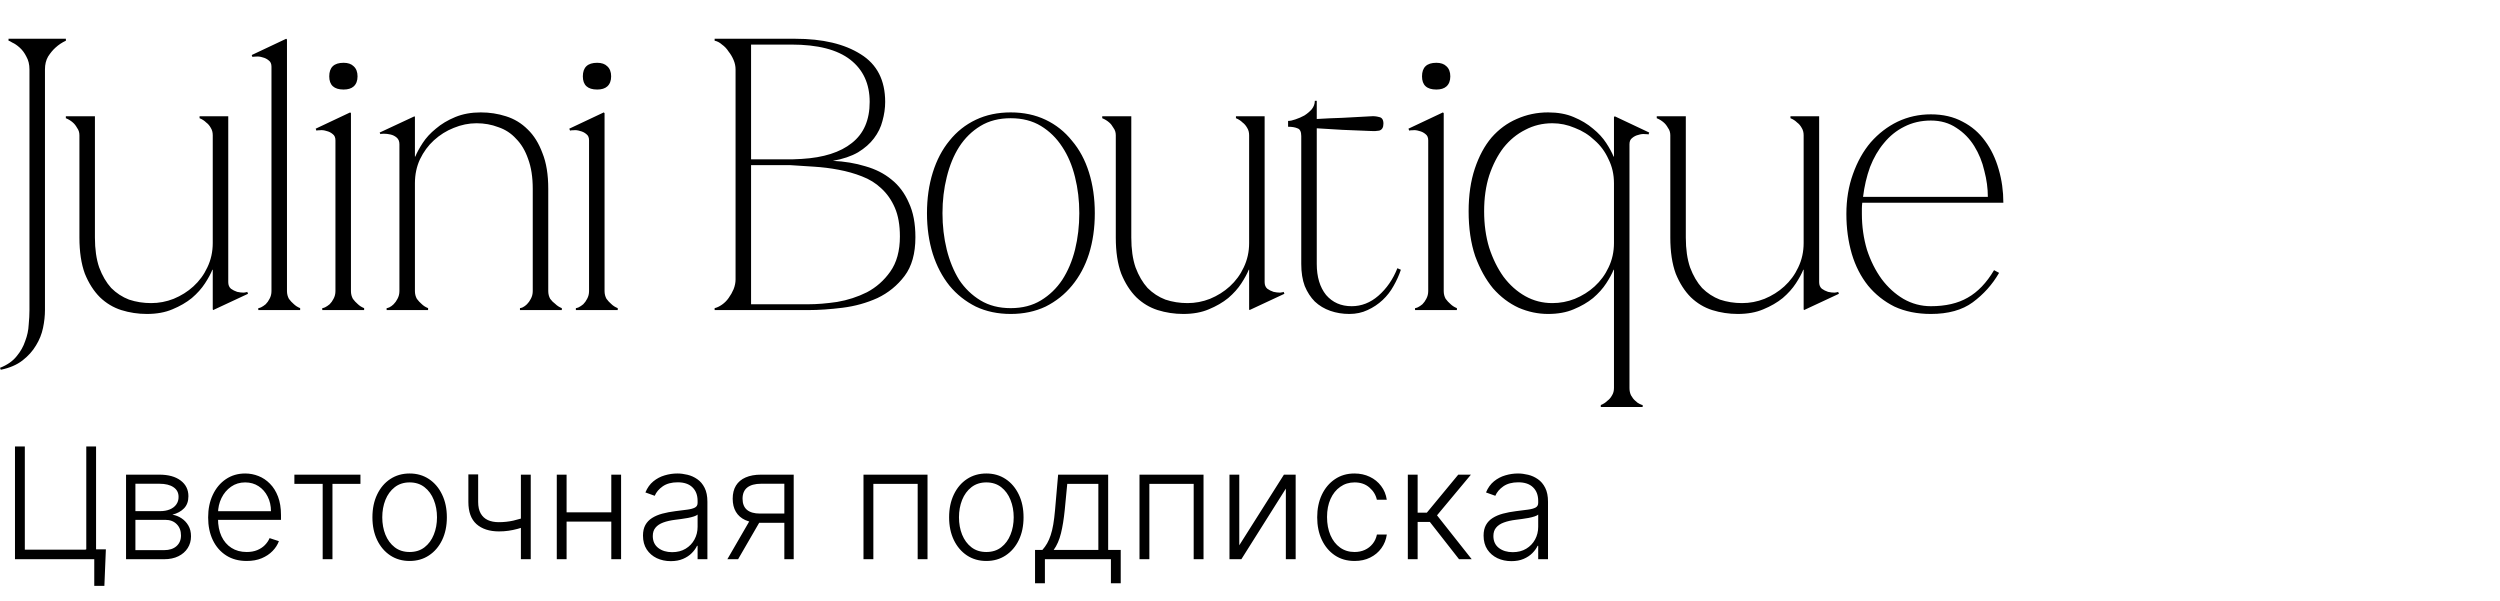<?xml version="1.0" encoding="UTF-8"?> <svg xmlns="http://www.w3.org/2000/svg" width="129" height="31" viewBox="0 0 129 31" fill="none"> <path d="M1.52 3.58C1.52 3.327 1.467 3.107 1.36 2.92C1.267 2.733 1.153 2.58 1.02 2.46C0.887 2.34 0.76 2.253 0.64 2.2C0.533 2.133 0.467 2.1 0.44 2.1V2H3.4V2.1C3.2 2.193 3.02 2.313 2.86 2.46C2.727 2.58 2.6 2.733 2.48 2.92C2.373 3.107 2.32 3.327 2.32 3.58V16C2.32 16.293 2.287 16.6 2.22 16.92C2.153 17.24 2.033 17.54 1.86 17.82C1.687 18.113 1.453 18.373 1.16 18.6C0.867 18.827 0.493 18.987 0.04 19.08L0 18.98C0.373 18.833 0.66 18.633 0.86 18.38C1.06 18.14 1.207 17.88 1.3 17.6C1.407 17.32 1.467 17.04 1.48 16.76C1.507 16.48 1.52 16.227 1.52 16V3.58ZM10.978 13.92H10.958C10.878 14.12 10.752 14.353 10.578 14.62C10.405 14.887 10.178 15.14 9.898 15.38C9.618 15.607 9.285 15.8 8.898 15.96C8.525 16.12 8.085 16.2 7.578 16.2C7.125 16.2 6.685 16.133 6.258 16C5.845 15.867 5.478 15.647 5.158 15.34C4.838 15.02 4.578 14.613 4.378 14.12C4.192 13.613 4.098 12.993 4.098 12.26V6.98C4.098 6.833 4.058 6.707 3.978 6.6C3.912 6.48 3.838 6.387 3.758 6.32C3.652 6.227 3.532 6.153 3.398 6.1V6H4.898V12.26C4.898 12.86 4.972 13.373 5.118 13.8C5.278 14.227 5.485 14.58 5.738 14.86C6.005 15.127 6.312 15.327 6.658 15.46C7.018 15.58 7.398 15.64 7.798 15.64C8.198 15.64 8.585 15.567 8.958 15.42C9.345 15.26 9.685 15.047 9.978 14.78C10.285 14.5 10.525 14.173 10.698 13.8C10.885 13.413 10.978 12.993 10.978 12.54V6.98C10.978 6.833 10.945 6.707 10.878 6.6C10.812 6.48 10.732 6.387 10.638 6.32C10.545 6.227 10.432 6.153 10.298 6.1V6H11.778V14.56C11.778 14.707 11.825 14.82 11.918 14.9C12.012 14.967 12.118 15.02 12.238 15.06C12.358 15.087 12.472 15.1 12.578 15.1C12.685 15.087 12.745 15.073 12.758 15.06L12.798 15.16L10.998 16L10.978 15.96V13.92ZM14.808 2.04V15.02C14.808 15.167 14.842 15.3 14.908 15.42C14.988 15.527 15.068 15.613 15.148 15.68C15.242 15.773 15.355 15.847 15.488 15.9V16H13.328V15.9C13.355 15.9 13.402 15.887 13.468 15.86C13.548 15.82 13.628 15.767 13.708 15.7C13.788 15.62 13.855 15.527 13.908 15.42C13.975 15.3 14.008 15.167 14.008 15.02V3.44C14.008 3.293 13.962 3.187 13.868 3.12C13.775 3.04 13.668 2.987 13.548 2.96C13.428 2.92 13.315 2.907 13.208 2.92C13.115 2.92 13.055 2.927 13.028 2.94L12.988 2.84L14.768 2L14.808 2.04ZM16.989 3.94C16.989 3.473 17.236 3.24 17.729 3.24C17.956 3.24 18.129 3.3 18.249 3.42C18.382 3.54 18.449 3.713 18.449 3.94C18.449 4.167 18.382 4.34 18.249 4.46C18.129 4.567 17.956 4.62 17.729 4.62C17.236 4.62 16.989 4.393 16.989 3.94ZM18.109 5.84V15.02C18.109 15.167 18.142 15.3 18.209 15.42C18.289 15.527 18.369 15.613 18.449 15.68C18.542 15.773 18.656 15.847 18.789 15.9V16H16.629V15.9C16.656 15.9 16.702 15.887 16.769 15.86C16.849 15.82 16.929 15.767 17.009 15.7C17.089 15.62 17.156 15.527 17.209 15.42C17.276 15.3 17.309 15.167 17.309 15.02V7.24C17.309 7.093 17.262 6.987 17.169 6.92C17.076 6.84 16.969 6.787 16.849 6.76C16.729 6.72 16.616 6.707 16.509 6.72C16.416 6.72 16.356 6.727 16.329 6.74L16.289 6.64L18.069 5.8L18.109 5.84ZM21.41 8.08H21.43C21.51 7.88 21.637 7.647 21.81 7.38C21.983 7.113 22.21 6.867 22.49 6.64C22.77 6.4 23.103 6.2 23.49 6.04C23.877 5.88 24.317 5.8 24.81 5.8C25.263 5.8 25.697 5.867 26.11 6C26.537 6.133 26.91 6.36 27.23 6.68C27.55 6.987 27.803 7.393 27.99 7.9C28.19 8.393 28.29 9.007 28.29 9.74V15.02C28.29 15.167 28.323 15.3 28.39 15.42C28.47 15.527 28.556 15.613 28.65 15.68C28.743 15.773 28.857 15.847 28.99 15.9V16H26.83V15.9C26.857 15.9 26.903 15.887 26.97 15.86C27.05 15.82 27.123 15.767 27.19 15.7C27.27 15.62 27.337 15.527 27.39 15.42C27.456 15.3 27.49 15.167 27.49 15.02V9.74C27.49 9.14 27.41 8.627 27.25 8.2C27.103 7.773 26.896 7.427 26.63 7.16C26.377 6.88 26.07 6.68 25.71 6.56C25.363 6.427 24.99 6.36 24.59 6.36C24.19 6.36 23.797 6.44 23.41 6.6C23.037 6.747 22.697 6.96 22.39 7.24C22.096 7.507 21.857 7.833 21.67 8.22C21.497 8.593 21.41 9.007 21.41 9.46V15.02C21.41 15.167 21.443 15.3 21.51 15.42C21.59 15.527 21.67 15.613 21.75 15.68C21.843 15.773 21.956 15.847 22.09 15.9V16H19.95V15.9C19.977 15.9 20.023 15.887 20.09 15.86C20.17 15.82 20.243 15.767 20.31 15.7C20.39 15.62 20.456 15.527 20.51 15.42C20.576 15.3 20.61 15.167 20.61 15.02V7.44C20.61 7.293 20.563 7.18 20.47 7.1C20.377 7.02 20.27 6.967 20.15 6.94C20.03 6.913 19.916 6.9 19.81 6.9C19.716 6.9 19.657 6.907 19.63 6.92L19.59 6.84L21.39 6L21.41 6.04V8.08ZM30.075 3.94C30.075 3.473 30.322 3.24 30.815 3.24C31.042 3.24 31.215 3.3 31.335 3.42C31.468 3.54 31.535 3.713 31.535 3.94C31.535 4.167 31.468 4.34 31.335 4.46C31.215 4.567 31.042 4.62 30.815 4.62C30.322 4.62 30.075 4.393 30.075 3.94ZM31.195 5.84V15.02C31.195 15.167 31.228 15.3 31.295 15.42C31.375 15.527 31.455 15.613 31.535 15.68C31.628 15.773 31.742 15.847 31.875 15.9V16H29.715V15.9C29.742 15.9 29.788 15.887 29.855 15.86C29.935 15.82 30.015 15.767 30.095 15.7C30.175 15.62 30.242 15.527 30.295 15.42C30.362 15.3 30.395 15.167 30.395 15.02V7.24C30.395 7.093 30.348 6.987 30.255 6.92C30.162 6.84 30.055 6.787 29.935 6.76C29.815 6.72 29.702 6.707 29.595 6.72C29.502 6.72 29.442 6.727 29.415 6.74L29.375 6.64L31.155 5.8L31.195 5.84ZM37.955 3.58C37.955 3.42 37.922 3.26 37.855 3.1C37.788 2.94 37.702 2.793 37.595 2.66C37.502 2.513 37.388 2.393 37.255 2.3C37.135 2.193 37.008 2.127 36.875 2.1V2H41.035C42.448 2 43.575 2.267 44.415 2.8C45.255 3.32 45.675 4.14 45.675 5.26C45.675 5.58 45.628 5.907 45.535 6.24C45.455 6.56 45.308 6.86 45.095 7.14C44.895 7.407 44.622 7.647 44.275 7.86C43.928 8.06 43.495 8.207 42.975 8.3C43.575 8.327 44.135 8.42 44.655 8.58C45.175 8.727 45.622 8.953 45.995 9.26C46.382 9.567 46.682 9.967 46.895 10.46C47.122 10.94 47.235 11.533 47.235 12.24C47.235 13.08 47.048 13.747 46.675 14.24C46.302 14.733 45.835 15.113 45.275 15.38C44.715 15.633 44.115 15.8 43.475 15.88C42.835 15.96 42.248 16 41.715 16H36.875V15.9C36.995 15.873 37.122 15.813 37.255 15.72C37.388 15.627 37.502 15.513 37.595 15.38C37.702 15.233 37.788 15.08 37.855 14.92C37.922 14.747 37.955 14.58 37.955 14.42V3.58ZM38.755 2.3V8.22C38.728 8.22 38.848 8.22 39.115 8.22C39.382 8.22 39.682 8.22 40.015 8.22C40.348 8.22 40.655 8.22 40.935 8.22C41.228 8.207 41.375 8.2 41.375 8.2C42.495 8.133 43.355 7.86 43.955 7.38C44.568 6.9 44.875 6.193 44.875 5.26C44.875 4.327 44.542 3.6 43.875 3.08C43.208 2.56 42.195 2.3 40.835 2.3H38.755ZM41.715 15.7C42.155 15.7 42.648 15.66 43.195 15.58C43.742 15.487 44.255 15.32 44.735 15.08C45.215 14.827 45.615 14.473 45.935 14.02C46.268 13.553 46.435 12.947 46.435 12.2C46.435 11.613 46.348 11.12 46.175 10.72C46.002 10.32 45.768 9.987 45.475 9.72C45.195 9.453 44.862 9.247 44.475 9.1C44.102 8.953 43.702 8.84 43.275 8.76C42.862 8.68 42.435 8.627 41.995 8.6C41.568 8.573 41.155 8.547 40.755 8.52H38.755V15.7H41.715ZM52.152 5.8C52.819 5.8 53.419 5.927 53.952 6.18C54.485 6.433 54.939 6.793 55.312 7.26C55.699 7.713 55.992 8.26 56.192 8.9C56.392 9.54 56.492 10.24 56.492 11C56.492 11.76 56.392 12.46 56.192 13.1C55.992 13.727 55.699 14.273 55.312 14.74C54.939 15.193 54.485 15.553 53.952 15.82C53.419 16.073 52.819 16.2 52.152 16.2C51.485 16.2 50.885 16.073 50.352 15.82C49.819 15.553 49.365 15.193 48.992 14.74C48.619 14.273 48.332 13.727 48.132 13.1C47.932 12.46 47.832 11.76 47.832 11C47.832 10.24 47.932 9.54 48.132 8.9C48.332 8.26 48.619 7.713 48.992 7.26C49.365 6.793 49.819 6.433 50.352 6.18C50.885 5.927 51.485 5.8 52.152 5.8ZM52.152 15.9C52.752 15.9 53.272 15.767 53.712 15.5C54.152 15.233 54.519 14.88 54.812 14.44C55.105 13.987 55.325 13.467 55.472 12.88C55.619 12.28 55.692 11.653 55.692 11C55.692 10.347 55.619 9.727 55.472 9.14C55.325 8.54 55.105 8.02 54.812 7.58C54.519 7.127 54.152 6.767 53.712 6.5C53.272 6.233 52.752 6.1 52.152 6.1C51.552 6.1 51.032 6.233 50.592 6.5C50.152 6.767 49.785 7.127 49.492 7.58C49.212 8.02 48.999 8.54 48.852 9.14C48.705 9.727 48.632 10.347 48.632 11C48.632 11.653 48.705 12.28 48.852 12.88C48.999 13.467 49.212 13.987 49.492 14.44C49.785 14.88 50.152 15.233 50.592 15.5C51.032 15.767 51.552 15.9 52.152 15.9ZM64.455 13.92H64.435C64.355 14.12 64.228 14.353 64.055 14.62C63.882 14.887 63.655 15.14 63.375 15.38C63.095 15.607 62.762 15.8 62.375 15.96C62.002 16.12 61.562 16.2 61.055 16.2C60.602 16.2 60.162 16.133 59.735 16C59.322 15.867 58.955 15.647 58.635 15.34C58.315 15.02 58.055 14.613 57.855 14.12C57.668 13.613 57.575 12.993 57.575 12.26V6.98C57.575 6.833 57.535 6.707 57.455 6.6C57.388 6.48 57.315 6.387 57.235 6.32C57.128 6.227 57.008 6.153 56.875 6.1V6H58.375V12.26C58.375 12.86 58.448 13.373 58.595 13.8C58.755 14.227 58.962 14.58 59.215 14.86C59.482 15.127 59.788 15.327 60.135 15.46C60.495 15.58 60.875 15.64 61.275 15.64C61.675 15.64 62.062 15.567 62.435 15.42C62.822 15.26 63.162 15.047 63.455 14.78C63.762 14.5 64.002 14.173 64.175 13.8C64.362 13.413 64.455 12.993 64.455 12.54V6.98C64.455 6.833 64.422 6.707 64.355 6.6C64.288 6.48 64.208 6.387 64.115 6.32C64.022 6.227 63.908 6.153 63.775 6.1V6H65.255V14.56C65.255 14.707 65.302 14.82 65.395 14.9C65.488 14.967 65.595 15.02 65.715 15.06C65.835 15.087 65.948 15.1 66.055 15.1C66.162 15.087 66.222 15.073 66.235 15.06L66.275 15.16L64.475 16L64.455 15.96V13.92ZM66.465 6.24C66.572 6.24 66.698 6.213 66.845 6.16C67.005 6.107 67.158 6.04 67.305 5.96C67.451 5.867 67.578 5.76 67.685 5.64C67.791 5.507 67.845 5.36 67.845 5.2H67.945V6.14C68.385 6.113 68.825 6.093 69.265 6.08C69.705 6.053 70.198 6.027 70.745 6C70.878 5.987 71.018 6 71.165 6.04C71.311 6.067 71.385 6.18 71.385 6.38C71.385 6.58 71.311 6.7 71.165 6.74C71.018 6.767 70.878 6.773 70.745 6.76C70.185 6.733 69.692 6.713 69.265 6.7C68.838 6.673 68.398 6.647 67.945 6.62V13.62C67.945 14.287 68.105 14.82 68.425 15.22C68.758 15.607 69.198 15.8 69.745 15.8C70.251 15.8 70.712 15.62 71.125 15.26C71.552 14.887 71.878 14.413 72.105 13.84L72.285 13.92C72.192 14.2 72.065 14.48 71.905 14.76C71.758 15.027 71.572 15.267 71.345 15.48C71.118 15.693 70.858 15.867 70.565 16C70.285 16.133 69.972 16.2 69.625 16.2C69.278 16.2 68.951 16.147 68.645 16.04C68.338 15.933 68.072 15.773 67.845 15.56C67.632 15.347 67.458 15.08 67.325 14.76C67.205 14.44 67.145 14.06 67.145 13.62V7.02C67.145 6.793 67.078 6.66 66.945 6.62C66.825 6.567 66.665 6.54 66.465 6.54V6.24ZM73.376 3.94C73.376 3.473 73.622 3.24 74.116 3.24C74.342 3.24 74.516 3.3 74.636 3.42C74.769 3.54 74.836 3.713 74.836 3.94C74.836 4.167 74.769 4.34 74.636 4.46C74.516 4.567 74.342 4.62 74.116 4.62C73.622 4.62 73.376 4.393 73.376 3.94ZM74.496 5.84V15.02C74.496 15.167 74.529 15.3 74.596 15.42C74.676 15.527 74.756 15.613 74.836 15.68C74.929 15.773 75.042 15.847 75.176 15.9V16H73.016V15.9C73.042 15.9 73.089 15.887 73.156 15.86C73.236 15.82 73.316 15.767 73.396 15.7C73.476 15.62 73.542 15.527 73.596 15.42C73.662 15.3 73.696 15.167 73.696 15.02V7.24C73.696 7.093 73.649 6.987 73.556 6.92C73.462 6.84 73.356 6.787 73.236 6.76C73.116 6.72 73.002 6.707 72.896 6.72C72.802 6.72 72.742 6.727 72.716 6.74L72.676 6.64L74.456 5.8L74.496 5.84ZM80.101 15.64C80.501 15.64 80.888 15.567 81.261 15.42C81.648 15.26 81.988 15.047 82.281 14.78C82.588 14.5 82.828 14.173 83.001 13.8C83.188 13.413 83.281 12.993 83.281 12.54V9.46C83.281 9.007 83.188 8.593 83.001 8.22C82.828 7.833 82.588 7.507 82.281 7.24C81.988 6.96 81.648 6.747 81.261 6.6C80.888 6.44 80.501 6.36 80.101 6.36C79.595 6.36 79.128 6.473 78.701 6.7C78.275 6.913 77.901 7.22 77.581 7.62C77.275 8.02 77.028 8.5 76.841 9.06C76.668 9.607 76.581 10.22 76.581 10.9C76.581 11.58 76.668 12.207 76.841 12.78C77.028 13.353 77.275 13.853 77.581 14.28C77.901 14.707 78.275 15.04 78.701 15.28C79.128 15.52 79.595 15.64 80.101 15.64ZM83.281 20.02V13.92H83.261C83.181 14.12 83.055 14.353 82.881 14.62C82.708 14.887 82.481 15.14 82.201 15.38C81.921 15.607 81.588 15.8 81.201 15.96C80.828 16.12 80.388 16.2 79.881 16.2C79.361 16.2 78.855 16.093 78.361 15.88C77.868 15.653 77.428 15.32 77.041 14.88C76.668 14.427 76.361 13.873 76.121 13.22C75.895 12.553 75.781 11.78 75.781 10.9C75.781 10.073 75.888 9.34 76.101 8.7C76.315 8.06 76.601 7.527 76.961 7.1C77.335 6.673 77.768 6.353 78.261 6.14C78.768 5.913 79.308 5.8 79.881 5.8C80.388 5.8 80.828 5.88 81.201 6.04C81.588 6.2 81.921 6.4 82.201 6.64C82.481 6.867 82.708 7.113 82.881 7.38C83.055 7.647 83.181 7.88 83.261 8.08H83.281V6.04L83.321 6L85.101 6.84L85.061 6.94C85.048 6.927 84.988 6.92 84.881 6.92C84.775 6.907 84.661 6.92 84.541 6.96C84.421 6.987 84.315 7.04 84.221 7.12C84.128 7.187 84.081 7.293 84.081 7.44V20.02C84.081 20.167 84.108 20.293 84.161 20.4C84.228 20.52 84.301 20.613 84.381 20.68C84.461 20.76 84.535 20.813 84.601 20.84C84.681 20.88 84.735 20.9 84.761 20.9V21H82.601V20.9C82.735 20.847 82.848 20.773 82.941 20.68C83.035 20.613 83.115 20.52 83.181 20.4C83.248 20.293 83.281 20.167 83.281 20.02ZM93.068 13.92H93.048C92.968 14.12 92.842 14.353 92.668 14.62C92.495 14.887 92.268 15.14 91.988 15.38C91.708 15.607 91.375 15.8 90.988 15.96C90.615 16.12 90.175 16.2 89.668 16.2C89.215 16.2 88.775 16.133 88.348 16C87.935 15.867 87.568 15.647 87.248 15.34C86.928 15.02 86.668 14.613 86.468 14.12C86.282 13.613 86.188 12.993 86.188 12.26V6.98C86.188 6.833 86.148 6.707 86.068 6.6C86.002 6.48 85.928 6.387 85.848 6.32C85.742 6.227 85.622 6.153 85.488 6.1V6H86.988V12.26C86.988 12.86 87.062 13.373 87.208 13.8C87.368 14.227 87.575 14.58 87.828 14.86C88.095 15.127 88.402 15.327 88.748 15.46C89.108 15.58 89.488 15.64 89.888 15.64C90.288 15.64 90.675 15.567 91.048 15.42C91.435 15.26 91.775 15.047 92.068 14.78C92.375 14.5 92.615 14.173 92.788 13.8C92.975 13.413 93.068 12.993 93.068 12.54V6.98C93.068 6.833 93.035 6.707 92.968 6.6C92.902 6.48 92.822 6.387 92.728 6.32C92.635 6.227 92.522 6.153 92.388 6.1V6H93.868V14.56C93.868 14.707 93.915 14.82 94.008 14.9C94.102 14.967 94.208 15.02 94.328 15.06C94.448 15.087 94.562 15.1 94.668 15.1C94.775 15.087 94.835 15.073 94.848 15.06L94.888 15.16L93.088 16L93.068 15.96V13.92ZM96.093 10.46C96.08 10.567 96.073 10.667 96.073 10.76C96.073 10.84 96.073 10.933 96.073 11.04C96.073 11.68 96.16 12.293 96.333 12.88C96.52 13.453 96.773 13.96 97.093 14.4C97.413 14.827 97.787 15.167 98.213 15.42C98.653 15.673 99.127 15.8 99.633 15.8C100.393 15.8 101.027 15.653 101.533 15.36C102.053 15.067 102.507 14.593 102.893 13.94L103.153 14.08C102.807 14.68 102.353 15.187 101.793 15.6C101.247 16 100.527 16.2 99.633 16.2C98.927 16.2 98.3 16.073 97.753 15.82C97.22 15.553 96.767 15.193 96.393 14.74C96.02 14.273 95.74 13.727 95.553 13.1C95.367 12.46 95.273 11.773 95.273 11.04C95.273 10.293 95.387 9.607 95.613 8.98C95.84 8.34 96.147 7.793 96.533 7.34C96.933 6.887 97.393 6.533 97.913 6.28C98.447 6.027 99.02 5.9 99.633 5.9C100.26 5.9 100.807 6.027 101.273 6.28C101.74 6.52 102.127 6.853 102.433 7.28C102.74 7.693 102.973 8.18 103.133 8.74C103.293 9.287 103.373 9.86 103.373 10.46H96.093ZM99.633 6.22C99.127 6.22 98.667 6.327 98.253 6.54C97.853 6.74 97.507 7.02 97.213 7.38C96.92 7.727 96.68 8.14 96.493 8.62C96.32 9.1 96.2 9.613 96.133 10.16H102.573C102.573 9.72 102.513 9.273 102.393 8.82C102.287 8.353 102.113 7.927 101.873 7.54C101.633 7.153 101.327 6.84 100.953 6.6C100.58 6.347 100.14 6.22 99.633 6.22Z" fill="black"></path> <path d="M5.463 28.347L5.386 30.23H4.864V28.855H4.423V28.347H5.463ZM0.773 28.855V23.037H1.281V28.364H4.452V23.037H4.957V28.855H0.773ZM6.504 28.855V24.492H8.222C8.686 24.492 9.052 24.592 9.319 24.793C9.588 24.994 9.722 25.265 9.722 25.605C9.722 25.865 9.647 26.072 9.498 26.228C9.348 26.383 9.147 26.493 8.896 26.557C9.064 26.586 9.22 26.647 9.364 26.742C9.51 26.837 9.629 26.962 9.719 27.117C9.81 27.272 9.856 27.458 9.856 27.674C9.856 27.901 9.799 28.104 9.685 28.282C9.572 28.46 9.412 28.6 9.205 28.702C8.999 28.804 8.755 28.855 8.472 28.855H6.504ZM6.987 28.387H8.472C8.739 28.387 8.951 28.319 9.106 28.182C9.261 28.044 9.339 27.86 9.339 27.631C9.339 27.387 9.265 27.192 9.117 27.046C8.971 26.898 8.775 26.824 8.529 26.824H6.987V28.387ZM6.987 26.375H8.254C8.451 26.375 8.621 26.345 8.765 26.285C8.909 26.224 9.02 26.139 9.097 26.029C9.177 25.917 9.216 25.786 9.214 25.637C9.214 25.423 9.127 25.257 8.952 25.14C8.778 25.02 8.535 24.961 8.222 24.961H6.987V26.375ZM12.729 28.946C12.322 28.946 11.969 28.852 11.672 28.662C11.374 28.471 11.144 28.207 10.982 27.87C10.82 27.531 10.74 27.141 10.74 26.699C10.74 26.26 10.82 25.87 10.982 25.529C11.144 25.186 11.369 24.918 11.655 24.725C11.943 24.53 12.275 24.432 12.652 24.432C12.889 24.432 13.117 24.476 13.337 24.563C13.556 24.648 13.753 24.78 13.928 24.958C14.104 25.134 14.243 25.357 14.345 25.625C14.447 25.892 14.499 26.209 14.499 26.574V26.824H11.089V26.378H13.982C13.982 26.098 13.925 25.846 13.811 25.623C13.699 25.397 13.543 25.219 13.342 25.088C13.143 24.958 12.913 24.892 12.652 24.892C12.376 24.892 12.132 24.966 11.922 25.114C11.712 25.262 11.547 25.457 11.428 25.699C11.31 25.942 11.251 26.207 11.249 26.495V26.762C11.249 27.108 11.308 27.411 11.428 27.671C11.549 27.928 11.72 28.128 11.942 28.27C12.163 28.412 12.426 28.483 12.729 28.483C12.935 28.483 13.116 28.451 13.271 28.387C13.428 28.322 13.56 28.236 13.666 28.128C13.774 28.018 13.856 27.898 13.911 27.767L14.391 27.924C14.324 28.107 14.215 28.277 14.064 28.432C13.914 28.587 13.727 28.712 13.501 28.807C13.278 28.9 13.02 28.946 12.729 28.946ZM15.19 24.969V24.492H18.599V24.969H17.155V28.855H16.65V24.969H15.19ZM21.137 28.946C20.76 28.946 20.427 28.851 20.137 28.66C19.849 28.468 19.624 28.204 19.461 27.867C19.298 27.528 19.217 27.137 19.217 26.694C19.217 26.247 19.298 25.854 19.461 25.515C19.624 25.174 19.849 24.909 20.137 24.719C20.427 24.528 20.76 24.432 21.137 24.432C21.514 24.432 21.846 24.528 22.134 24.719C22.422 24.91 22.648 25.176 22.81 25.515C22.975 25.854 23.058 26.247 23.058 26.694C23.058 27.137 22.976 27.528 22.813 27.867C22.65 28.204 22.424 28.468 22.134 28.66C21.846 28.851 21.514 28.946 21.137 28.946ZM21.137 28.483C21.44 28.483 21.697 28.402 21.907 28.239C22.117 28.076 22.276 27.859 22.384 27.588C22.494 27.318 22.549 27.019 22.549 26.694C22.549 26.368 22.494 26.069 22.384 25.796C22.276 25.523 22.117 25.304 21.907 25.14C21.697 24.975 21.44 24.892 21.137 24.892C20.836 24.892 20.579 24.975 20.367 25.14C20.157 25.304 19.997 25.523 19.887 25.796C19.779 26.069 19.725 26.368 19.725 26.694C19.725 27.019 19.779 27.318 19.887 27.588C19.997 27.859 20.157 28.076 20.367 28.239C20.577 28.402 20.834 28.483 21.137 28.483ZM27.386 24.492V28.855H26.878V24.492H27.386ZM27.199 26.648V27.131C27.026 27.194 26.863 27.247 26.707 27.29C26.552 27.332 26.396 27.364 26.239 27.387C26.083 27.41 25.918 27.421 25.741 27.421C25.251 27.419 24.866 27.293 24.585 27.043C24.307 26.793 24.168 26.412 24.168 25.901V24.478H24.673V25.901C24.673 26.143 24.717 26.341 24.804 26.495C24.891 26.648 25.014 26.762 25.173 26.836C25.332 26.908 25.52 26.944 25.736 26.944C26.001 26.944 26.251 26.917 26.486 26.864C26.721 26.811 26.958 26.739 27.199 26.648ZM31.676 26.438V26.915H29.111V26.438H31.676ZM29.236 24.492V28.855H28.73V24.492H29.236ZM32.048 24.492V28.855H31.543V24.492H32.048ZM34.613 28.955C34.35 28.955 34.109 28.904 33.891 28.802C33.673 28.697 33.5 28.548 33.371 28.353C33.243 28.156 33.178 27.917 33.178 27.637C33.178 27.421 33.219 27.239 33.3 27.091C33.382 26.944 33.497 26.822 33.647 26.728C33.797 26.633 33.974 26.558 34.178 26.503C34.383 26.448 34.608 26.406 34.854 26.375C35.099 26.345 35.305 26.319 35.474 26.296C35.644 26.273 35.774 26.237 35.863 26.188C35.952 26.139 35.996 26.059 35.996 25.949V25.847C35.996 25.55 35.907 25.316 35.729 25.145C35.553 24.973 35.3 24.887 34.968 24.887C34.654 24.887 34.397 24.956 34.198 25.094C34.001 25.232 33.863 25.395 33.783 25.583L33.303 25.41C33.402 25.171 33.538 24.98 33.712 24.838C33.887 24.695 34.082 24.591 34.298 24.529C34.514 24.464 34.732 24.432 34.954 24.432C35.12 24.432 35.294 24.454 35.474 24.498C35.656 24.541 35.824 24.617 35.979 24.725C36.135 24.831 36.261 24.98 36.357 25.171C36.454 25.36 36.502 25.601 36.502 25.892V28.855H35.996V28.165H35.965C35.905 28.294 35.815 28.419 35.695 28.54C35.576 28.661 35.426 28.761 35.246 28.838C35.066 28.916 34.855 28.955 34.613 28.955ZM34.681 28.492C34.95 28.492 35.183 28.432 35.38 28.313C35.577 28.194 35.728 28.035 35.834 27.838C35.943 27.64 35.996 27.421 35.996 27.182V26.552C35.959 26.587 35.895 26.62 35.806 26.648C35.719 26.677 35.618 26.702 35.502 26.725C35.389 26.746 35.275 26.764 35.161 26.779C35.048 26.794 34.945 26.807 34.854 26.819C34.608 26.849 34.398 26.896 34.224 26.961C34.05 27.025 33.916 27.114 33.823 27.228C33.73 27.339 33.684 27.483 33.684 27.66C33.684 27.925 33.779 28.13 33.968 28.276C34.157 28.42 34.395 28.492 34.681 28.492ZM40.472 28.855V24.961H39.271C38.958 24.962 38.72 25.028 38.557 25.157C38.397 25.285 38.316 25.478 38.316 25.733C38.316 25.989 38.393 26.181 38.546 26.31C38.7 26.437 38.923 26.5 39.217 26.5H40.614V26.978H39.217C38.916 26.978 38.66 26.929 38.45 26.833C38.241 26.736 38.082 26.595 37.972 26.41C37.862 26.224 37.807 25.998 37.807 25.733C37.807 25.466 37.863 25.241 37.975 25.057C38.089 24.872 38.255 24.732 38.472 24.637C38.692 24.54 38.958 24.492 39.271 24.492H40.955V28.855H40.472ZM37.532 28.855L38.788 26.685H39.342L38.086 28.855H37.532ZM44.556 28.855V24.492H47.86V28.855H47.352V24.969H45.065V28.855H44.556ZM50.895 28.946C50.518 28.946 50.185 28.851 49.895 28.66C49.607 28.468 49.382 28.204 49.219 27.867C49.056 27.528 48.974 27.137 48.974 26.694C48.974 26.247 49.056 25.854 49.219 25.515C49.382 25.174 49.607 24.909 49.895 24.719C50.185 24.528 50.518 24.432 50.895 24.432C51.272 24.432 51.604 24.528 51.892 24.719C52.18 24.91 52.405 25.176 52.568 25.515C52.733 25.854 52.815 26.247 52.815 26.694C52.815 27.137 52.734 27.528 52.571 27.867C52.408 28.204 52.182 28.468 51.892 28.66C51.604 28.851 51.272 28.946 50.895 28.946ZM50.895 28.483C51.198 28.483 51.455 28.402 51.665 28.239C51.875 28.076 52.034 27.859 52.142 27.588C52.252 27.318 52.307 27.019 52.307 26.694C52.307 26.368 52.252 26.069 52.142 25.796C52.034 25.523 51.875 25.304 51.665 25.14C51.455 24.975 51.198 24.892 50.895 24.892C50.594 24.892 50.337 24.975 50.125 25.14C49.915 25.304 49.755 25.523 49.645 25.796C49.537 26.069 49.483 26.368 49.483 26.694C49.483 27.019 49.537 27.318 49.645 27.588C49.755 27.859 49.915 28.076 50.125 28.239C50.335 28.402 50.592 28.483 50.895 28.483ZM53.408 30.097V28.378H53.786C53.881 28.272 53.963 28.158 54.033 28.035C54.103 27.911 54.164 27.771 54.215 27.614C54.268 27.455 54.313 27.27 54.349 27.06C54.385 26.848 54.415 26.601 54.44 26.319L54.599 24.492H57.181V28.378H57.829V30.097H57.323V28.855H53.917V30.097H53.408ZM54.369 28.378H56.675V24.969H55.07L54.94 26.319C54.894 26.777 54.83 27.177 54.746 27.517C54.663 27.858 54.537 28.145 54.369 28.378ZM58.798 28.855V24.492H62.102V28.855H61.594V24.969H59.307V28.855H58.798ZM63.947 28.137L66.251 24.492H66.856V28.855H66.35V25.211L64.055 28.855H63.441V24.492H63.947V28.137ZM69.896 28.946C69.505 28.946 69.165 28.849 68.876 28.654C68.588 28.459 68.364 28.192 68.205 27.853C68.046 27.514 67.967 27.127 67.967 26.694C67.967 26.256 68.047 25.867 68.208 25.526C68.371 25.185 68.596 24.918 68.884 24.725C69.172 24.53 69.506 24.432 69.887 24.432C70.179 24.432 70.443 24.489 70.68 24.603C70.916 24.714 71.112 24.873 71.265 25.077C71.42 25.28 71.518 25.517 71.558 25.787H71.046C70.993 25.541 70.865 25.331 70.663 25.157C70.462 24.98 70.206 24.892 69.896 24.892C69.617 24.892 69.371 24.968 69.157 25.12C68.943 25.269 68.775 25.479 68.654 25.748C68.535 26.015 68.475 26.324 68.475 26.677C68.475 27.031 68.534 27.344 68.651 27.617C68.769 27.888 68.933 28.1 69.146 28.253C69.36 28.407 69.61 28.483 69.896 28.483C70.089 28.483 70.265 28.447 70.424 28.375C70.585 28.302 70.719 28.197 70.827 28.063C70.937 27.928 71.011 27.768 71.049 27.583H71.56C71.522 27.846 71.429 28.081 71.279 28.287C71.131 28.492 70.939 28.653 70.702 28.77C70.468 28.888 70.199 28.946 69.896 28.946ZM72.644 28.855V24.492H73.15V26.455H73.624L75.246 24.492H75.9L74.15 26.591L75.94 28.855H75.286L73.781 26.932H73.15V28.855H72.644ZM77.988 28.955C77.725 28.955 77.484 28.904 77.266 28.802C77.049 28.697 76.875 28.548 76.746 28.353C76.618 28.156 76.553 27.917 76.553 27.637C76.553 27.421 76.594 27.239 76.675 27.091C76.757 26.944 76.872 26.822 77.022 26.728C77.172 26.633 77.349 26.558 77.553 26.503C77.758 26.448 77.983 26.406 78.229 26.375C78.474 26.345 78.68 26.319 78.849 26.296C79.019 26.273 79.149 26.237 79.238 26.188C79.327 26.139 79.371 26.059 79.371 25.949V25.847C79.371 25.55 79.282 25.316 79.104 25.145C78.928 24.973 78.674 24.887 78.343 24.887C78.029 24.887 77.772 24.956 77.573 25.094C77.376 25.232 77.238 25.395 77.158 25.583L76.678 25.41C76.777 25.171 76.913 24.98 77.087 24.838C77.262 24.695 77.457 24.591 77.673 24.529C77.888 24.464 78.107 24.432 78.329 24.432C78.496 24.432 78.669 24.454 78.849 24.498C79.031 24.541 79.199 24.617 79.354 24.725C79.51 24.831 79.636 24.98 79.732 25.171C79.829 25.36 79.877 25.601 79.877 25.892V28.855H79.371V28.165H79.34C79.28 28.294 79.19 28.419 79.07 28.54C78.951 28.661 78.801 28.761 78.621 28.838C78.442 28.916 78.23 28.955 77.988 28.955ZM78.056 28.492C78.325 28.492 78.558 28.432 78.755 28.313C78.952 28.194 79.103 28.035 79.21 27.838C79.317 27.64 79.371 27.421 79.371 27.182V26.552C79.334 26.587 79.27 26.62 79.181 26.648C79.094 26.677 78.993 26.702 78.877 26.725C78.763 26.746 78.65 26.764 78.536 26.779C78.423 26.794 78.32 26.807 78.229 26.819C77.983 26.849 77.773 26.896 77.599 26.961C77.424 27.025 77.291 27.114 77.198 27.228C77.105 27.339 77.059 27.483 77.059 27.66C77.059 27.925 77.154 28.13 77.343 28.276C77.532 28.42 77.77 28.492 78.056 28.492Z" fill="black"></path> </svg> 